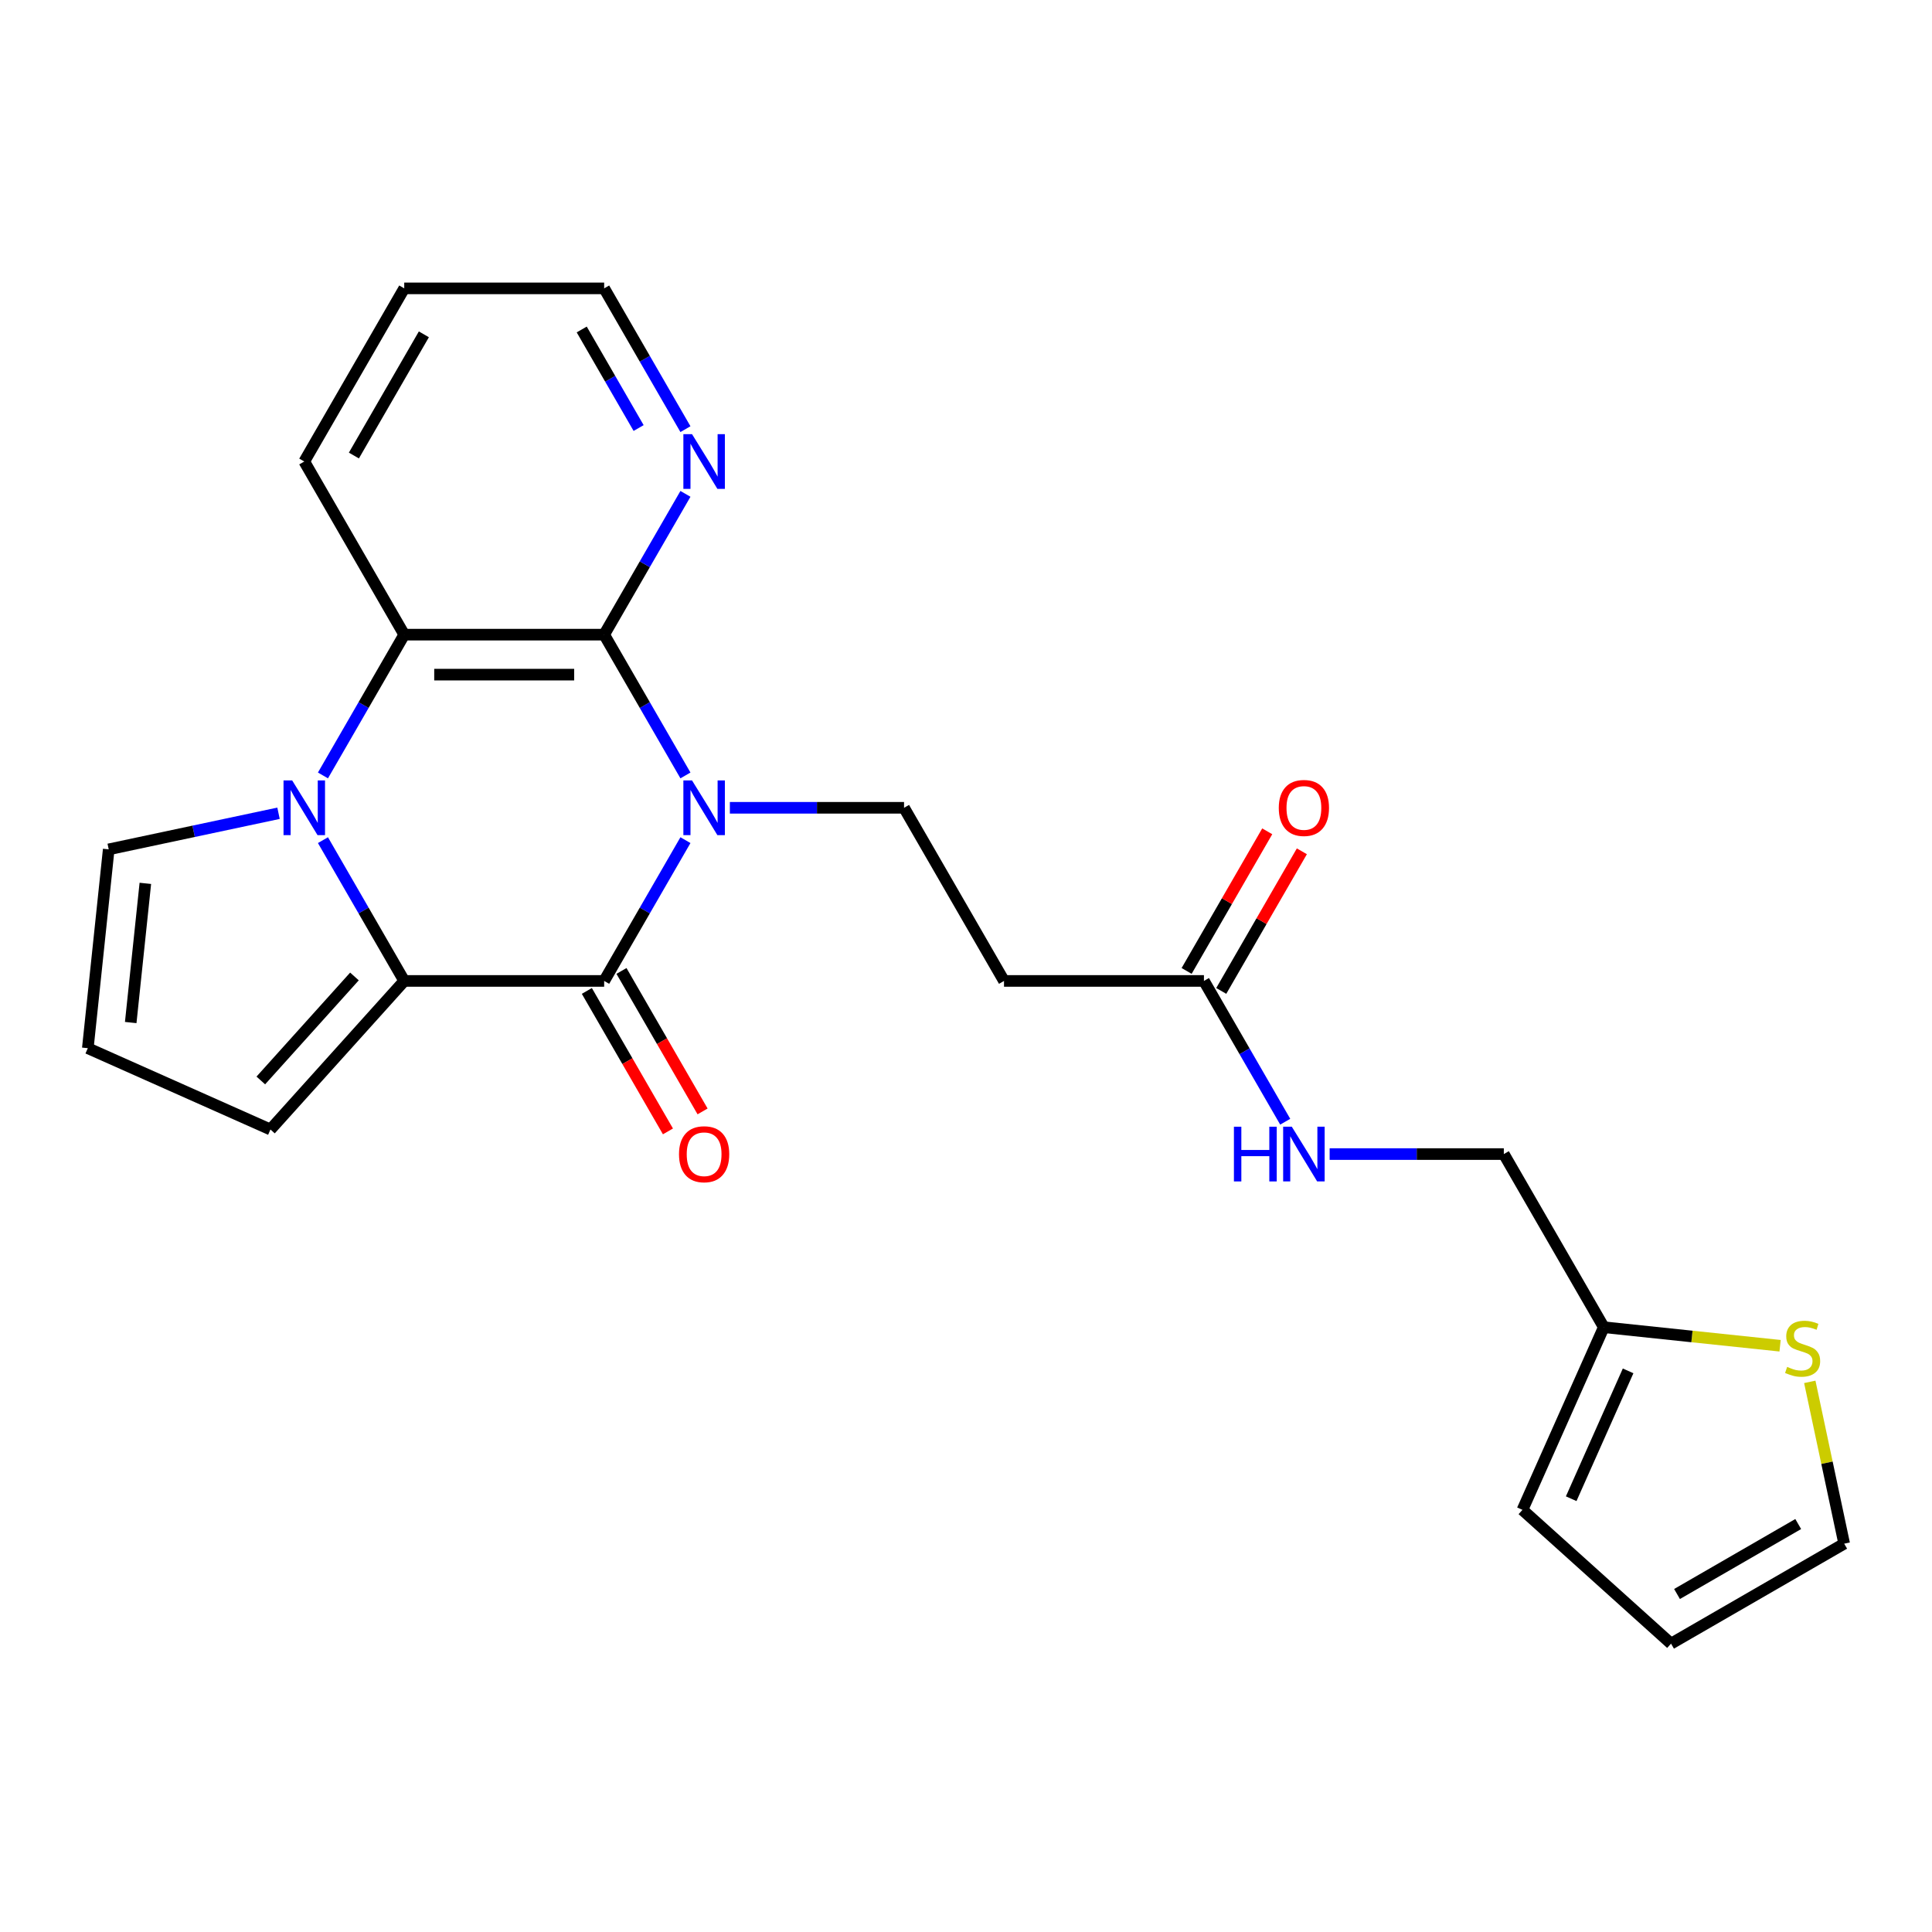 <?xml version='1.0' encoding='iso-8859-1'?>
<svg version='1.1' baseProfile='full'
              xmlns='http://www.w3.org/2000/svg'
                      xmlns:rdkit='http://www.rdkit.org/xml'
                      xmlns:xlink='http://www.w3.org/1999/xlink'
                  xml:space='preserve'
width='1000px' height='1000px' viewBox='0 0 1000 1000'>
<!-- END OF HEADER -->
<rect style='opacity:1.0;fill:#FFFFFF;stroke:none' width='1000' height='1000' x='0' y='0'> </rect>
<path class='bond-0' d='M 354.784,434.859 L 333.748,471.294' style='fill:none;fill-rule:evenodd;stroke:#0000FF;stroke-width:6px;stroke-linecap:butt;stroke-linejoin:miter;stroke-opacity:1' />
<path class='bond-0' d='M 333.748,471.294 L 312.712,507.729' style='fill:none;fill-rule:evenodd;stroke:#000000;stroke-width:6px;stroke-linecap:butt;stroke-linejoin:miter;stroke-opacity:1' />
<path class='bond-3' d='M 354.784,401.365 L 333.748,364.93' style='fill:none;fill-rule:evenodd;stroke:#0000FF;stroke-width:6px;stroke-linecap:butt;stroke-linejoin:miter;stroke-opacity:1' />
<path class='bond-3' d='M 333.748,364.93 L 312.712,328.495' style='fill:none;fill-rule:evenodd;stroke:#000000;stroke-width:6px;stroke-linecap:butt;stroke-linejoin:miter;stroke-opacity:1' />
<path class='bond-5' d='M 377.78,418.112 L 422.857,418.112' style='fill:none;fill-rule:evenodd;stroke:#0000FF;stroke-width:6px;stroke-linecap:butt;stroke-linejoin:miter;stroke-opacity:1' />
<path class='bond-5' d='M 422.857,418.112 L 467.933,418.112' style='fill:none;fill-rule:evenodd;stroke:#000000;stroke-width:6px;stroke-linecap:butt;stroke-linejoin:miter;stroke-opacity:1' />
<path class='bond-2' d='M 312.712,507.729 L 209.231,507.729' style='fill:none;fill-rule:evenodd;stroke:#000000;stroke-width:6px;stroke-linecap:butt;stroke-linejoin:miter;stroke-opacity:1' />
<path class='bond-13' d='M 303.75,512.903 L 324.74,549.258' style='fill:none;fill-rule:evenodd;stroke:#000000;stroke-width:6px;stroke-linecap:butt;stroke-linejoin:miter;stroke-opacity:1' />
<path class='bond-13' d='M 324.74,549.258 L 345.73,585.613' style='fill:none;fill-rule:evenodd;stroke:#FF0000;stroke-width:6px;stroke-linecap:butt;stroke-linejoin:miter;stroke-opacity:1' />
<path class='bond-13' d='M 321.674,502.555 L 342.663,538.91' style='fill:none;fill-rule:evenodd;stroke:#000000;stroke-width:6px;stroke-linecap:butt;stroke-linejoin:miter;stroke-opacity:1' />
<path class='bond-13' d='M 342.663,538.91 L 363.653,575.265' style='fill:none;fill-rule:evenodd;stroke:#FF0000;stroke-width:6px;stroke-linecap:butt;stroke-linejoin:miter;stroke-opacity:1' />
<path class='bond-1' d='M 167.16,401.365 L 188.195,364.93' style='fill:none;fill-rule:evenodd;stroke:#0000FF;stroke-width:6px;stroke-linecap:butt;stroke-linejoin:miter;stroke-opacity:1' />
<path class='bond-1' d='M 188.195,364.93 L 209.231,328.495' style='fill:none;fill-rule:evenodd;stroke:#000000;stroke-width:6px;stroke-linecap:butt;stroke-linejoin:miter;stroke-opacity:1' />
<path class='bond-8' d='M 144.164,420.944 L 100.218,430.285' style='fill:none;fill-rule:evenodd;stroke:#0000FF;stroke-width:6px;stroke-linecap:butt;stroke-linejoin:miter;stroke-opacity:1' />
<path class='bond-8' d='M 100.218,430.285 L 56.271,439.627' style='fill:none;fill-rule:evenodd;stroke:#000000;stroke-width:6px;stroke-linecap:butt;stroke-linejoin:miter;stroke-opacity:1' />
<path class='bond-24' d='M 167.16,434.859 L 188.195,471.294' style='fill:none;fill-rule:evenodd;stroke:#0000FF;stroke-width:6px;stroke-linecap:butt;stroke-linejoin:miter;stroke-opacity:1' />
<path class='bond-24' d='M 188.195,471.294 L 209.231,507.729' style='fill:none;fill-rule:evenodd;stroke:#000000;stroke-width:6px;stroke-linecap:butt;stroke-linejoin:miter;stroke-opacity:1' />
<path class='bond-10' d='M 209.231,507.729 L 139.989,584.63' style='fill:none;fill-rule:evenodd;stroke:#000000;stroke-width:6px;stroke-linecap:butt;stroke-linejoin:miter;stroke-opacity:1' />
<path class='bond-10' d='M 183.465,505.415 L 134.995,559.246' style='fill:none;fill-rule:evenodd;stroke:#000000;stroke-width:6px;stroke-linecap:butt;stroke-linejoin:miter;stroke-opacity:1' />
<path class='bond-4' d='M 312.712,328.495 L 209.231,328.495' style='fill:none;fill-rule:evenodd;stroke:#000000;stroke-width:6px;stroke-linecap:butt;stroke-linejoin:miter;stroke-opacity:1' />
<path class='bond-4' d='M 297.19,349.191 L 224.753,349.191' style='fill:none;fill-rule:evenodd;stroke:#000000;stroke-width:6px;stroke-linecap:butt;stroke-linejoin:miter;stroke-opacity:1' />
<path class='bond-7' d='M 312.712,328.495 L 333.748,292.06' style='fill:none;fill-rule:evenodd;stroke:#000000;stroke-width:6px;stroke-linecap:butt;stroke-linejoin:miter;stroke-opacity:1' />
<path class='bond-7' d='M 333.748,292.06 L 354.784,255.625' style='fill:none;fill-rule:evenodd;stroke:#0000FF;stroke-width:6px;stroke-linecap:butt;stroke-linejoin:miter;stroke-opacity:1' />
<path class='bond-21' d='M 209.231,328.495 L 157.491,238.877' style='fill:none;fill-rule:evenodd;stroke:#000000;stroke-width:6px;stroke-linecap:butt;stroke-linejoin:miter;stroke-opacity:1' />
<path class='bond-6' d='M 467.933,418.112 L 519.674,507.729' style='fill:none;fill-rule:evenodd;stroke:#000000;stroke-width:6px;stroke-linecap:butt;stroke-linejoin:miter;stroke-opacity:1' />
<path class='bond-9' d='M 519.674,507.729 L 623.155,507.729' style='fill:none;fill-rule:evenodd;stroke:#000000;stroke-width:6px;stroke-linecap:butt;stroke-linejoin:miter;stroke-opacity:1' />
<path class='bond-22' d='M 354.784,222.13 L 333.748,185.695' style='fill:none;fill-rule:evenodd;stroke:#0000FF;stroke-width:6px;stroke-linecap:butt;stroke-linejoin:miter;stroke-opacity:1' />
<path class='bond-22' d='M 333.748,185.695 L 312.712,149.26' style='fill:none;fill-rule:evenodd;stroke:#000000;stroke-width:6px;stroke-linecap:butt;stroke-linejoin:miter;stroke-opacity:1' />
<path class='bond-22' d='M 330.55,221.548 L 315.825,196.044' style='fill:none;fill-rule:evenodd;stroke:#0000FF;stroke-width:6px;stroke-linecap:butt;stroke-linejoin:miter;stroke-opacity:1' />
<path class='bond-22' d='M 315.825,196.044 L 301.099,170.539' style='fill:none;fill-rule:evenodd;stroke:#000000;stroke-width:6px;stroke-linecap:butt;stroke-linejoin:miter;stroke-opacity:1' />
<path class='bond-26' d='M 56.271,439.627 L 45.455,542.541' style='fill:none;fill-rule:evenodd;stroke:#000000;stroke-width:6px;stroke-linecap:butt;stroke-linejoin:miter;stroke-opacity:1' />
<path class='bond-26' d='M 75.231,457.227 L 67.66,529.267' style='fill:none;fill-rule:evenodd;stroke:#000000;stroke-width:6px;stroke-linecap:butt;stroke-linejoin:miter;stroke-opacity:1' />
<path class='bond-15' d='M 623.155,507.729 L 644.191,544.164' style='fill:none;fill-rule:evenodd;stroke:#000000;stroke-width:6px;stroke-linecap:butt;stroke-linejoin:miter;stroke-opacity:1' />
<path class='bond-15' d='M 644.191,544.164 L 665.226,580.599' style='fill:none;fill-rule:evenodd;stroke:#0000FF;stroke-width:6px;stroke-linecap:butt;stroke-linejoin:miter;stroke-opacity:1' />
<path class='bond-19' d='M 632.117,512.903 L 652.979,476.768' style='fill:none;fill-rule:evenodd;stroke:#000000;stroke-width:6px;stroke-linecap:butt;stroke-linejoin:miter;stroke-opacity:1' />
<path class='bond-19' d='M 652.979,476.768 L 673.842,440.633' style='fill:none;fill-rule:evenodd;stroke:#FF0000;stroke-width:6px;stroke-linecap:butt;stroke-linejoin:miter;stroke-opacity:1' />
<path class='bond-19' d='M 614.193,502.555 L 635.056,466.42' style='fill:none;fill-rule:evenodd;stroke:#000000;stroke-width:6px;stroke-linecap:butt;stroke-linejoin:miter;stroke-opacity:1' />
<path class='bond-19' d='M 635.056,466.42 L 655.918,430.285' style='fill:none;fill-rule:evenodd;stroke:#FF0000;stroke-width:6px;stroke-linecap:butt;stroke-linejoin:miter;stroke-opacity:1' />
<path class='bond-14' d='M 139.989,584.63 L 45.455,542.541' style='fill:none;fill-rule:evenodd;stroke:#000000;stroke-width:6px;stroke-linecap:butt;stroke-linejoin:miter;stroke-opacity:1' />
<path class='bond-11' d='M 921.364,696.553 L 875.74,691.758' style='fill:none;fill-rule:evenodd;stroke:#CCCC00;stroke-width:6px;stroke-linecap:butt;stroke-linejoin:miter;stroke-opacity:1' />
<path class='bond-11' d='M 875.74,691.758 L 830.117,686.963' style='fill:none;fill-rule:evenodd;stroke:#000000;stroke-width:6px;stroke-linecap:butt;stroke-linejoin:miter;stroke-opacity:1' />
<path class='bond-16' d='M 936.743,715.247 L 945.644,757.123' style='fill:none;fill-rule:evenodd;stroke:#CCCC00;stroke-width:6px;stroke-linecap:butt;stroke-linejoin:miter;stroke-opacity:1' />
<path class='bond-16' d='M 945.644,757.123 L 954.545,798.999' style='fill:none;fill-rule:evenodd;stroke:#000000;stroke-width:6px;stroke-linecap:butt;stroke-linejoin:miter;stroke-opacity:1' />
<path class='bond-12' d='M 830.117,686.963 L 778.376,597.346' style='fill:none;fill-rule:evenodd;stroke:#000000;stroke-width:6px;stroke-linecap:butt;stroke-linejoin:miter;stroke-opacity:1' />
<path class='bond-17' d='M 830.117,686.963 L 788.027,781.497' style='fill:none;fill-rule:evenodd;stroke:#000000;stroke-width:6px;stroke-linecap:butt;stroke-linejoin:miter;stroke-opacity:1' />
<path class='bond-17' d='M 842.71,709.561 L 813.247,775.735' style='fill:none;fill-rule:evenodd;stroke:#000000;stroke-width:6px;stroke-linecap:butt;stroke-linejoin:miter;stroke-opacity:1' />
<path class='bond-20' d='M 688.222,597.346 L 733.299,597.346' style='fill:none;fill-rule:evenodd;stroke:#0000FF;stroke-width:6px;stroke-linecap:butt;stroke-linejoin:miter;stroke-opacity:1' />
<path class='bond-20' d='M 733.299,597.346 L 778.376,597.346' style='fill:none;fill-rule:evenodd;stroke:#000000;stroke-width:6px;stroke-linecap:butt;stroke-linejoin:miter;stroke-opacity:1' />
<path class='bond-27' d='M 954.545,798.999 L 864.928,850.74' style='fill:none;fill-rule:evenodd;stroke:#000000;stroke-width:6px;stroke-linecap:butt;stroke-linejoin:miter;stroke-opacity:1' />
<path class='bond-27' d='M 930.755,788.837 L 868.023,825.055' style='fill:none;fill-rule:evenodd;stroke:#000000;stroke-width:6px;stroke-linecap:butt;stroke-linejoin:miter;stroke-opacity:1' />
<path class='bond-18' d='M 788.027,781.497 L 864.928,850.74' style='fill:none;fill-rule:evenodd;stroke:#000000;stroke-width:6px;stroke-linecap:butt;stroke-linejoin:miter;stroke-opacity:1' />
<path class='bond-25' d='M 157.491,238.877 L 209.231,149.26' style='fill:none;fill-rule:evenodd;stroke:#000000;stroke-width:6px;stroke-linecap:butt;stroke-linejoin:miter;stroke-opacity:1' />
<path class='bond-25' d='M 183.175,235.783 L 219.394,173.051' style='fill:none;fill-rule:evenodd;stroke:#000000;stroke-width:6px;stroke-linecap:butt;stroke-linejoin:miter;stroke-opacity:1' />
<path class='bond-23' d='M 312.712,149.26 L 209.231,149.26' style='fill:none;fill-rule:evenodd;stroke:#000000;stroke-width:6px;stroke-linecap:butt;stroke-linejoin:miter;stroke-opacity:1' />
<path  class='atom-0' d='M 358.193 403.952
L 367.473 418.952
Q 368.393 420.432, 369.873 423.112
Q 371.353 425.792, 371.433 425.952
L 371.433 403.952
L 375.193 403.952
L 375.193 432.272
L 371.313 432.272
L 361.353 415.872
Q 360.193 413.952, 358.953 411.752
Q 357.753 409.552, 357.393 408.872
L 357.393 432.272
L 353.713 432.272
L 353.713 403.952
L 358.193 403.952
' fill='#0000FF'/>
<path  class='atom-2' d='M 151.231 403.952
L 160.511 418.952
Q 161.431 420.432, 162.911 423.112
Q 164.391 425.792, 164.471 425.952
L 164.471 403.952
L 168.231 403.952
L 168.231 432.272
L 164.351 432.272
L 154.391 415.872
Q 153.231 413.952, 151.991 411.752
Q 150.791 409.552, 150.431 408.872
L 150.431 432.272
L 146.751 432.272
L 146.751 403.952
L 151.231 403.952
' fill='#0000FF'/>
<path  class='atom-8' d='M 358.193 224.717
L 367.473 239.717
Q 368.393 241.197, 369.873 243.877
Q 371.353 246.557, 371.433 246.717
L 371.433 224.717
L 375.193 224.717
L 375.193 253.037
L 371.313 253.037
L 361.353 236.637
Q 360.193 234.717, 358.953 232.517
Q 357.753 230.317, 357.393 229.637
L 357.393 253.037
L 353.713 253.037
L 353.713 224.717
L 358.193 224.717
' fill='#0000FF'/>
<path  class='atom-12' d='M 925.031 707.5
Q 925.351 707.62, 926.671 708.18
Q 927.991 708.74, 929.431 709.1
Q 930.911 709.42, 932.351 709.42
Q 935.031 709.42, 936.591 708.14
Q 938.151 706.82, 938.151 704.54
Q 938.151 702.98, 937.351 702.02
Q 936.591 701.06, 935.391 700.54
Q 934.191 700.02, 932.191 699.42
Q 929.671 698.66, 928.151 697.94
Q 926.671 697.22, 925.591 695.7
Q 924.551 694.18, 924.551 691.62
Q 924.551 688.06, 926.951 685.86
Q 929.391 683.66, 934.191 683.66
Q 937.471 683.66, 941.191 685.22
L 940.271 688.3
Q 936.871 686.9, 934.311 686.9
Q 931.551 686.9, 930.031 688.06
Q 928.511 689.18, 928.551 691.14
Q 928.551 692.66, 929.311 693.58
Q 930.111 694.5, 931.231 695.02
Q 932.391 695.54, 934.311 696.14
Q 936.871 696.94, 938.391 697.74
Q 939.911 698.54, 940.991 700.18
Q 942.111 701.78, 942.111 704.54
Q 942.111 708.46, 939.471 710.58
Q 936.871 712.66, 932.511 712.66
Q 929.991 712.66, 928.071 712.1
Q 926.191 711.58, 923.951 710.66
L 925.031 707.5
' fill='#CCCC00'/>
<path  class='atom-14' d='M 351.453 597.426
Q 351.453 590.626, 354.813 586.826
Q 358.173 583.026, 364.453 583.026
Q 370.733 583.026, 374.093 586.826
Q 377.453 590.626, 377.453 597.426
Q 377.453 604.306, 374.053 608.226
Q 370.653 612.106, 364.453 612.106
Q 358.213 612.106, 354.813 608.226
Q 351.453 604.346, 351.453 597.426
M 364.453 608.906
Q 368.773 608.906, 371.093 606.026
Q 373.453 603.106, 373.453 597.426
Q 373.453 591.866, 371.093 589.066
Q 368.773 586.226, 364.453 586.226
Q 360.133 586.226, 357.773 589.026
Q 355.453 591.826, 355.453 597.426
Q 355.453 603.146, 357.773 606.026
Q 360.133 608.906, 364.453 608.906
' fill='#FF0000'/>
<path  class='atom-16' d='M 638.675 583.186
L 642.515 583.186
L 642.515 595.226
L 656.995 595.226
L 656.995 583.186
L 660.835 583.186
L 660.835 611.506
L 656.995 611.506
L 656.995 598.426
L 642.515 598.426
L 642.515 611.506
L 638.675 611.506
L 638.675 583.186
' fill='#0000FF'/>
<path  class='atom-16' d='M 668.635 583.186
L 677.915 598.186
Q 678.835 599.666, 680.315 602.346
Q 681.795 605.026, 681.875 605.186
L 681.875 583.186
L 685.635 583.186
L 685.635 611.506
L 681.755 611.506
L 671.795 595.106
Q 670.635 593.186, 669.395 590.986
Q 668.195 588.786, 667.835 588.106
L 667.835 611.506
L 664.155 611.506
L 664.155 583.186
L 668.635 583.186
' fill='#0000FF'/>
<path  class='atom-20' d='M 661.895 418.192
Q 661.895 411.392, 665.255 407.592
Q 668.615 403.792, 674.895 403.792
Q 681.175 403.792, 684.535 407.592
Q 687.895 411.392, 687.895 418.192
Q 687.895 425.072, 684.495 428.992
Q 681.095 432.872, 674.895 432.872
Q 668.655 432.872, 665.255 428.992
Q 661.895 425.112, 661.895 418.192
M 674.895 429.672
Q 679.215 429.672, 681.535 426.792
Q 683.895 423.872, 683.895 418.192
Q 683.895 412.632, 681.535 409.832
Q 679.215 406.992, 674.895 406.992
Q 670.575 406.992, 668.215 409.792
Q 665.895 412.592, 665.895 418.192
Q 665.895 423.912, 668.215 426.792
Q 670.575 429.672, 674.895 429.672
' fill='#FF0000'/>
</svg>
